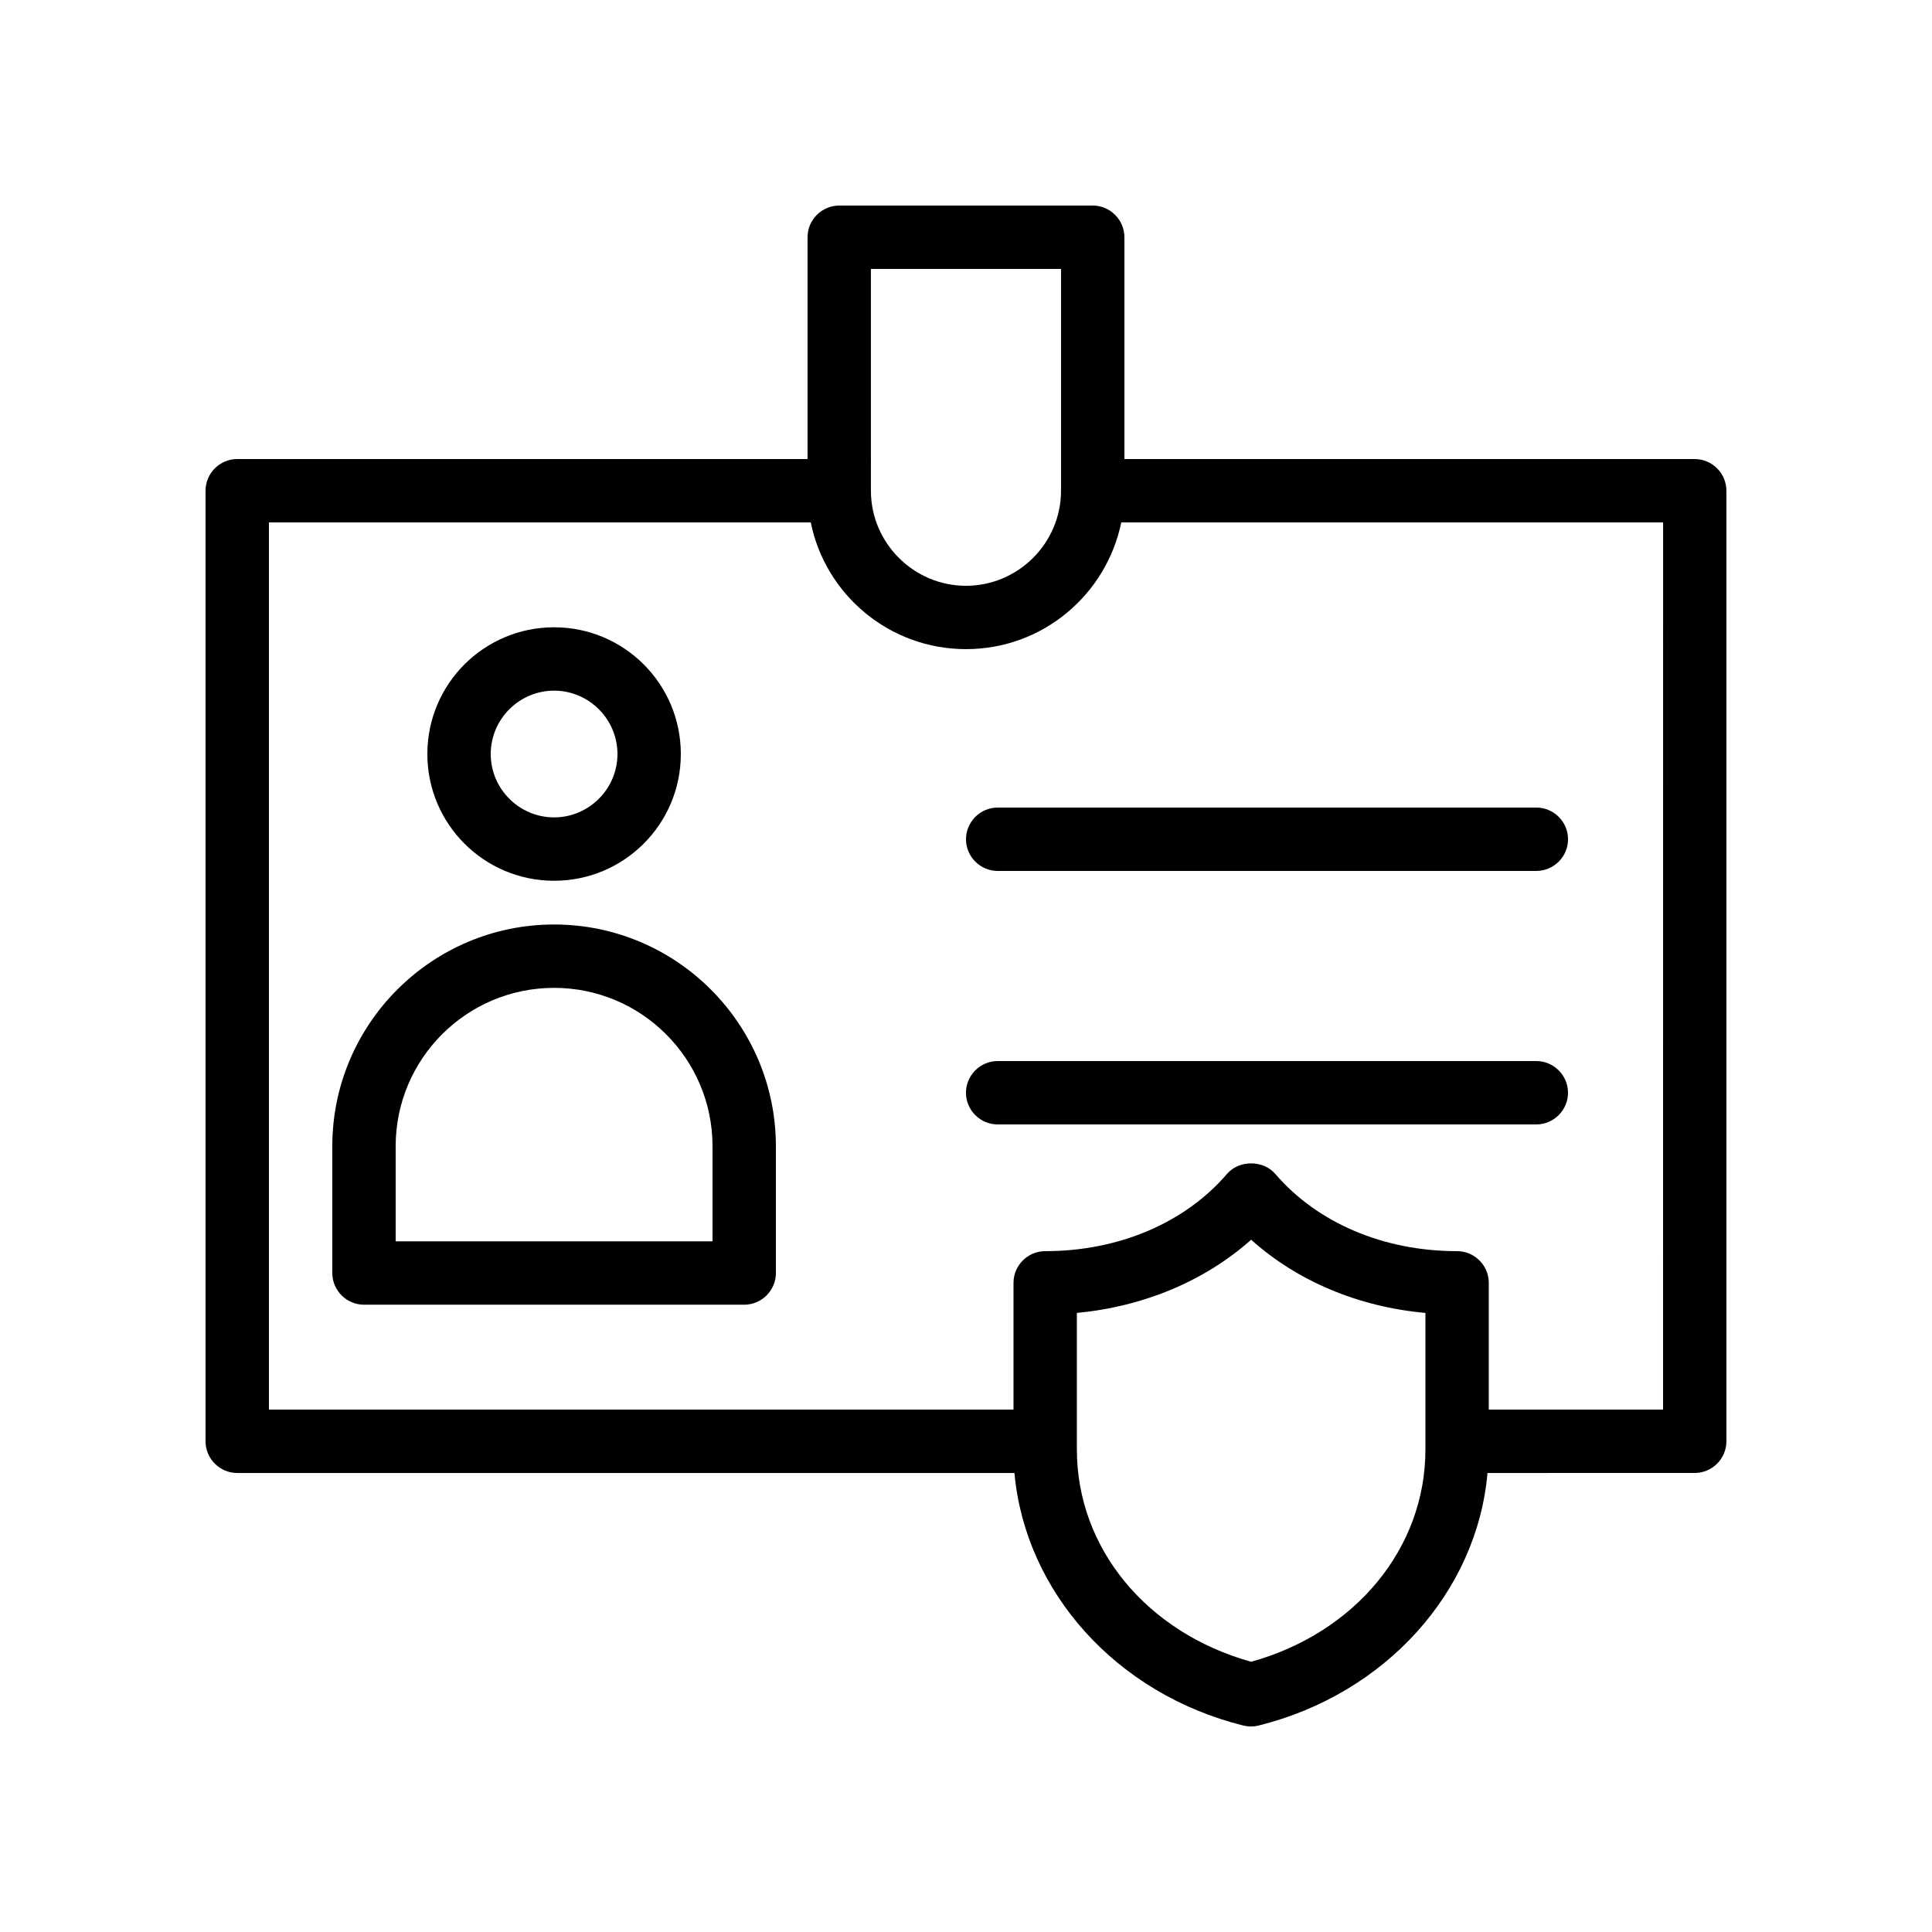 <?xml version="1.0" encoding="UTF-8"?>
<!-- Uploaded to: ICON Repo, www.svgrepo.com, Generator: ICON Repo Mixer Tools -->
<svg fill="#000000" width="800px" height="800px" version="1.1" viewBox="144 144 512 512" xmlns="http://www.w3.org/2000/svg">
 <g>
  <path d="m593.12 265.65h-151.14v-58.777c0-4.617-3.777-8.398-8.398-8.398h-67.176c-4.617 0-8.398 3.777-8.398 8.398v58.777h-151.14c-4.617 0-8.398 3.777-8.398 8.398v251.91c0 4.617 3.777 8.398 8.398 8.398h205.97c2.856 31.488 26.953 58.527 60.625 66.922 0.758 0.164 1.43 0.25 2.102 0.25 0.672 0 1.344-0.082 2.016-0.25 33.672-8.398 57.855-35.434 60.625-66.922l54.914-0.004c4.617 0 8.398-3.777 8.398-8.398v-251.9c0-4.617-3.781-8.398-8.398-8.398zm-218.32-50.379h50.383v58.777c0 13.855-11.336 25.191-25.191 25.191s-25.191-11.336-25.191-25.191zm146.95 312.86c0 26.113-18.473 48.535-46.184 56.258-27.711-7.727-46.184-30.145-46.184-56.258v-36.191c17.719-1.68 33.922-8.48 46.184-19.398 12.258 11 28.465 17.801 46.184 19.398zm62.977-10.578h-46.184v-33.586c0-4.617-3.777-8.398-8.398-8.398-19.48 0-37.031-7.473-48.199-20.488-3.191-3.695-9.574-3.695-12.762 0-11.168 13.016-28.715 20.488-48.195 20.488-4.617 0-8.398 3.777-8.398 8.398v33.586h-197.32v-235.11h143.59c3.863 19.145 20.824 33.586 41.145 33.586s37.199-14.441 41.145-33.586h143.59z"/>
  <path d="m290.84 377.41c18.559 0 33.586-15.031 33.586-33.586 0-18.559-15.031-33.586-33.586-33.586-18.559 0-33.586 15.031-33.586 33.586 0 18.555 15.027 33.586 33.586 33.586zm0-50.379c9.238 0 16.793 7.559 16.793 16.793 0 9.238-7.559 16.793-16.793 16.793-9.238 0-16.793-7.559-16.793-16.793 0-9.238 7.555-16.793 16.793-16.793z"/>
  <path d="m290.84 389c-32.41 0-58.777 26.367-58.777 58.777v33.586c0 4.617 3.777 8.398 8.398 8.398h100.76c4.617 0 8.398-3.777 8.398-8.398v-33.586c-0.004-32.414-26.371-58.777-58.781-58.777zm41.984 83.969h-83.969v-25.191c0-23.176 18.809-41.984 41.984-41.984 23.176 0 41.984 18.809 41.984 41.984z"/>
  <path d="m400 366.41c0 4.617 3.777 8.398 8.398 8.398h142.75c4.617 0 8.398-3.777 8.398-8.398 0-4.617-3.777-8.398-8.398-8.398l-142.75 0.004c-4.617 0-8.395 3.777-8.395 8.395z"/>
  <path d="m551.14 425.19h-142.75c-4.617 0-8.398 3.777-8.398 8.398 0 4.617 3.777 8.398 8.398 8.398h142.75c4.617 0 8.398-3.777 8.398-8.398 0-4.617-3.781-8.398-8.398-8.398z"/>
 </g>
</svg>